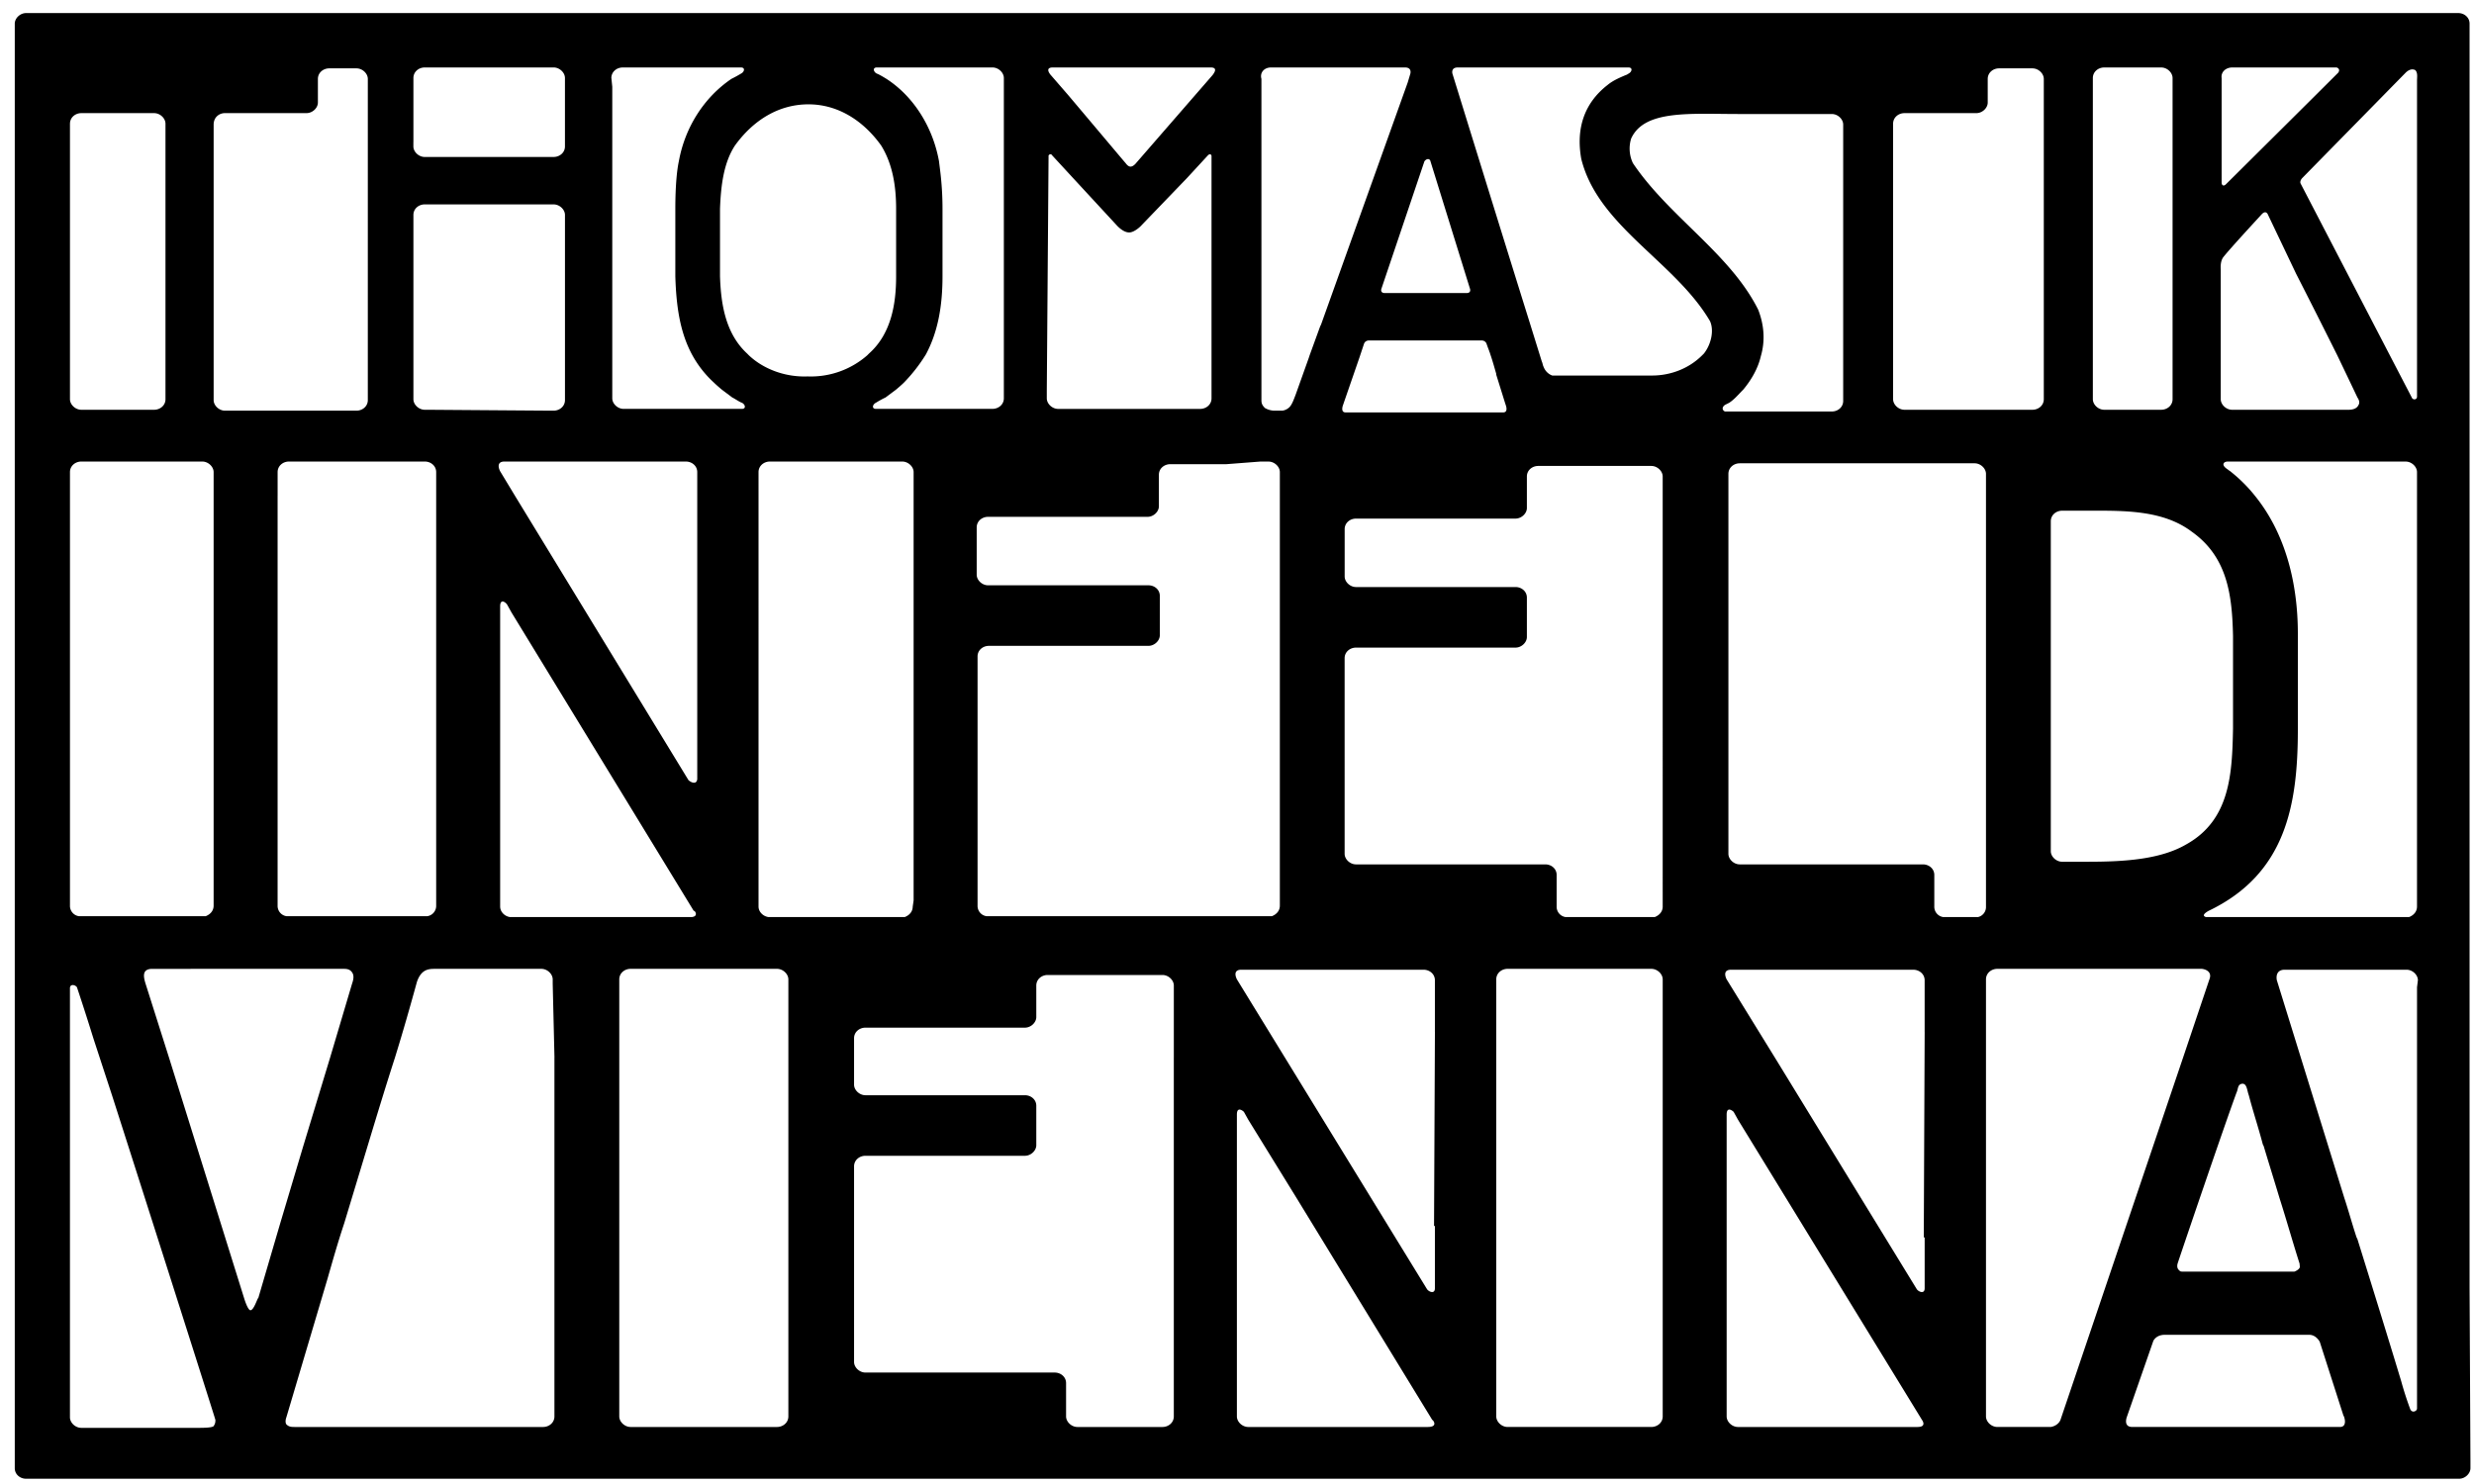 <svg xmlns="http://www.w3.org/2000/svg" width="135" height="81" fill="none"><g clip-path="url(#a)"><g clip-path="url(#b)"><path fill="#000" d="M134.758 70.27V1.288c0-.335-.287-.575-.621-.575H1.427c-.334 0-.621.287-.621.575v78.85c0 .335.287.575.62.575h132.759c.334 0 .621-.287.621-.575v-.383l-.048-9.485ZM121.803 3.683h5.689c.048 0 .239.096.095.287-.956.96-5.975 5.941-6.119 6.084-.143.144-.239.048-.239-.095V4.258c-.048-.335.239-.575.574-.575Zm-.478 10.347c.382-.479 1.577-1.772 2.103-2.347.239-.24.335.048.335.048l1.53 3.21a527.779 527.779 0 0 1 2.247 4.455 679.294 679.294 0 0 1 1.099 2.3c.096.143.143.286.048.43-.096.192-.335.24-.526.24h-6.358c-.335 0-.622-.288-.622-.575v-7.09s-.047-.43.144-.67Zm10.565 13.03V49.48c0 .287-.191.48-.43.574H120.369c-.144-.048-.192-.143.143-.335 4.207-2.012 4.876-5.748 4.876-9.916v-5.222c0-2.73-.669-5.46-2.342-7.52a8.265 8.265 0 0 0-1.291-1.294c-.048-.048-.143-.096-.191-.144-.383-.239-.239-.43 0-.43h9.704c.335 0 .622.287.622.574v1.293Zm-8.366 35.497c.287.958.573 1.87.86 2.827.383 1.197.717 2.395 1.1 3.592 0 .144.048.192-.048.288-.096.096-.239.144-.239.144h-6.024c-.191 0-.191 0-.286-.096-.144-.144-.048-.383-.048-.383.382-1.15 2.534-7.474 3.203-9.294.095-.192.048-.43.287-.479.286-.048.286.383.382.623.239.91.526 1.772.765 2.682l.048.096Zm-9.322-41.149V4.258c0-.335.286-.575.621-.575h3.108c.334 0 .621.287.621.575v17.533c0 .335-.287.575-.621.575h-3.108c-.335 0-.621-.288-.621-.575v-.383Zm-2.295 7.185v-.143c0-.336.287-.575.621-.575h1.482c1.865 0 4.016-.048 5.594 1.15 1.96 1.39 2.199 3.496 2.247 5.7v5.03c-.048 2.443-.144 4.982-2.534 6.323-1.386.815-3.299.958-5.354.958h-1.435c-.334 0-.621-.287-.621-.574V28.593Zm-8.605-7.76V6.75c0-.335.287-.575.621-.575H107.843c.335 0 .622-.287.622-.575V4.306c0-.336.287-.575.621-.575h1.817c.335 0 .622.287.622.575V21.791c0 .335-.287.575-.622.575H103.923c-.334 0-.621-.288-.621-.575v-.958ZM78.059 8.81l2.153 6.946s.094.24-.193.24h-4.445c-.287 0-.192-.24-.192-.24l2.343-6.946c.096-.144.288-.192.335 0Zm3.204 10.347c0 .048.047.096.047.144l.049.143c.096.288.19.623.287.96v.046l.478 1.533.047.144s.143.383-.144.383H73.424c-.288 0-.144-.383-.144-.383l.049-.144.86-2.49.239-.719s.047-.192.286-.192h6.12c.239 0 .287.192.287.192s.047.144.142.383ZM69.359 3.683h7.315c.381 0 .286.335.286.335l-.143.48-4.732 13.221-.048.096-.575 1.581-.047.143-.718 2.012c-.094.24-.19.527-.334.671a.683.683 0 0 1-.382.192h-.478a1.07 1.07 0 0 1-.478-.144c-.144-.144-.192-.24-.192-.43V4.305c-.096-.336.144-.623.526-.623Zm-.573 21.51h.43c.335 0 .622.287.622.574V49.432c0 .287-.192.48-.431.574H53.821a.567.567 0 0 1-.478-.574V35.827c0-.336.286-.575.621-.575H62.666c.335 0 .622-.287.622-.575V32.521c0-.335-.287-.574-.621-.574H53.916c-.334 0-.62-.288-.62-.575v-2.587c0-.335.287-.575.62-.575h8.701c.335 0 .621-.287.621-.575v-1.724c0-.336.288-.575.623-.575H66.92l1.864-.144ZM57.215 8.52c0-.095.143-.143.191-.048l1.149 1.246 2.39 2.587s.334.383.669.383c.286 0 .621-.335.621-.335L64.77 9.72l1.148-1.246c.096-.095.192-.047.192.048v13.222c0 .335-.287.575-.622.575H57.742c-.334 0-.621-.288-.621-.575v-.43l.096-12.792Zm.24-4.838h8.605c.334 0 .286.192.095.431l-4.207 4.84c-.238.238-.383.142-.526-.049-.047-.048-1.817-2.156-3.154-3.737l-.956-1.102c-.145-.19-.193-.383.142-.383Zm-9.61 0h6.31c.336 0 .623.287.623.575v17.485c0 .335-.288.575-.623.575h-6.358c-.239 0-.19-.24 0-.335a5.3 5.3 0 0 1 .526-.288l.575-.43s.286-.24.43-.384a8.874 8.874 0 0 0 1.194-1.533c.67-1.246.908-2.683.908-4.264v-3.688c0-1.294-.142-2.156-.19-2.587-.334-1.868-1.386-3.545-2.868-4.503 0 0-.383-.24-.526-.288-.191-.095-.24-.335 0-.335Zm1.96 45.797c0 .287-.19.48-.43.574h-7.458c-.286-.048-.526-.287-.526-.574V25.768c0-.336.287-.576.622-.576h7.218c.336 0 .623.288.623.575V49.144l-.048.336ZM44.118 5.695c1.625 0 3.011.91 3.968 2.252.62 1.006.813 2.203.813 3.45v3.687c0 1.437-.24 3.114-1.483 4.216l-.095.096a4.672 4.672 0 0 1-3.252 1.15c-1.195.047-2.39-.384-3.203-1.15l-.094-.096c-1.195-1.102-1.434-2.73-1.483-4.216v-3.688c.048-1.246.191-2.49.813-3.449 1.004-1.39 2.39-2.252 4.016-2.252ZM33.36 4.258c0-.335.288-.575.622-.575h6.453c.24 0 .191.24 0 .335a7.368 7.368 0 0 1-.526.288c-1.481 1.006-2.532 2.635-2.867 4.503-.096.431-.191 1.293-.191 2.587v3.688c.048 1.581.239 3.018.908 4.264a5.808 5.808 0 0 0 1.195 1.533c.144.143.43.383.43.383l.574.431c.19.096.383.24.525.288.191.095.24.335 0 .335H34.031c-.334 0-.621-.288-.621-.575V4.737l-.048-.479Zm4.208 38.323-9.467-15.52-.811-1.342s-.288-.527.238-.527H37.425c.335 0 .622.24.622.575V42.533c-.048.336-.383.144-.478.048Zm.19 7.473H27.816c-.286-.048-.524-.287-.524-.575V33.096c0-.43.285-.239.381-.096l.24.432 9.944 16.287c.047-.048.285.287-.096.335ZM15.149 27.06v-1.293c0-.335.287-.575.62-.575h7.41c.335 0 .622.24.622.575v23.665a.568.568 0 0 1-.477.574H15.625a.567.567 0 0 1-.477-.574V27.06Zm8.366-4.694h-.335c-.335 0-.621-.288-.621-.575V11.731c0-.335.285-.575.62-.575h7.028c.335 0 .622.287.622.575V21.84c0 .335-.287.575-.622.575h-.143l-6.55-.048Zm-.956-14.61V4.257c0-.335.285-.575.62-.575h7.029c.334 0 .62.287.62.575v3.737c0 .335-.287.574-.62.574H23.178c-.335 0-.621-.287-.621-.575v-.239Zm-10.28-1.582h4.446c.335 0 .622-.287.622-.575V4.306c0-.336.288-.575.622-.575H19.449c.335 0 .622.287.622.575V21.84c0 .335-.287.575-.622.575h-7.171c-.334 0-.62-.288-.62-.575V6.797c0-.383.287-.623.62-.623ZM10.94 25.192h.097c.333 0 .62.288.62.575v23.665c0 .287-.19.48-.43.574H4.296a.567.567 0 0 1-.478-.574V25.767c0-.335.287-.575.62-.575H10.94ZM3.819 6.75c0-.335.287-.575.62-.575h3.969c.335 0 .622.288.622.575V21.791c0 .335-.287.575-.622.575H4.439c-.334 0-.621-.288-.621-.575V6.75Zm7.84 71.09c-.096.096-.621.095-.813.095H4.438c-.334 0-.621-.287-.621-.574V53.935c0-.24.287-.192.382-.048.144.431.478 1.437.909 2.826l1.003 3.066C7.786 65 11.754 77.455 11.754 77.503c0 .096 0 .192-.096.336Zm2.008-6.324c-.145 0-.335-.622-.335-.622L9.22 57.72l-1.291-4.072c-.096-.335-.191-.766.383-.766H18.78c.191 0 .335.048.43.191.145.192.049.48 0 .623l-1.195 4.024-1.482 4.886-1.243 4.168-1.194 4.072c-.049 0-.24.67-.43.67ZM30.254 57.72v19.593c0 .335-.287.575-.622.575H16.104c-.19 0-.335 0-.478-.144-.095-.144 0-.383 0-.383l2.247-7.569c.288-1.006.573-2.012.909-3.018l1.29-4.264c.478-1.58.956-3.16 1.482-4.79.43-1.389.813-2.73 1.195-4.12.24-.718.67-.718 1.005-.718h5.784c.335 0 .622.287.622.575v.24l.096 4.023Zm12.765 0v19.593c0 .335-.288.575-.622.575h-7.984c-.334 0-.621-.288-.621-.575V53.457c0-.337.286-.576.621-.576h7.984c.334 0 .622.287.622.575v4.263Zm21.033 0v19.593c0 .335-.287.575-.62.575h-4.638c-.334 0-.621-.288-.621-.575V75.491c0-.335-.288-.574-.622-.574H47.227c-.335 0-.623-.288-.623-.575V63.66c0-.335.288-.575.622-.575h8.701c.334 0 .621-.287.621-.575v-2.155c0-.336-.286-.575-.621-.575h-8.701c-.334 0-.622-.288-.622-.575v-2.539c0-.335.288-.575.622-.575h8.701c.334 0 .621-.287.621-.575v-1.724c0-.336.287-.575.622-.575h6.263c.334 0 .62.287.62.575v3.928Zm13.864 20.168h-9.799c-.336 0-.623-.288-.623-.575V60.833c0-.43.287-.24.383-.144l.24.431 2.629 4.264 7.41 12.12c.047 0 .334.383-.24.383ZM78.3 56.33l-.048 10.587h.047v3.401c0 .335-.334.191-.43.048l-10.373-16.91s-.288-.527.239-.527h9.943c.335 0 .621.24.621.574v2.828Zm12.43 1.39v19.592c0 .335-.287.575-.623.575h-7.84c-.334 0-.62-.288-.62-.575V53.457c0-.337.287-.576.62-.576h7.84c.336 0 .623.287.623.575v4.263Zm0-8.24c0 .287-.192.478-.43.574H85.42a.57.57 0 0 1-.478-.575V47.755c0-.335-.285-.575-.62-.575H73.996c-.335 0-.623-.287-.623-.575V35.923c0-.336.288-.575.623-.575H82.697c.334 0 .621-.288.621-.575V32.617c0-.335-.287-.575-.621-.575h-8.701c-.334 0-.621-.287-.621-.575v-2.586c0-.336.287-.575.621-.575h8.701c.334 0 .621-.288.621-.575v-1.725c0-.335.288-.574.621-.574h6.167c.336 0 .623.287.623.574V49.48Zm2.246-30.18-.096.096c-.717.718-1.72 1.101-2.725 1.101h-5.45s-.333-.095-.477-.479c-.049-.095-.049-.19-.096-.287l-.67-2.156c-1.528-4.886-4.207-13.557-4.207-13.557s-.095-.335.287-.335h9.132-.192.383c.239 0 .191.24 0 .335a.67.67 0 0 1-.192.096c-.334.144-.668.288-.956.527-1.29 1.006-1.72 2.395-1.433 4.024.907 3.69 5.114 5.605 7.026 8.862.24.527.049 1.294-.334 1.773Zm1.196 2.778.19-.096c.287-.19.478-.43.765-.718.478-.575.813-1.198.956-1.82.24-.815.192-1.677-.142-2.539-1.53-3.066-4.876-5.078-6.837-8a1.85 1.85 0 0 1-.096-1.342c.718-1.58 3.203-1.34 5.88-1.34h5.068c.335 0 .622.286.622.574v15.09c0 .335-.287.574-.621.574h-5.833c-.192-.095-.144-.287.047-.383Zm10.469 55.81H94.84c-.335 0-.621-.289-.621-.576V60.833c0-.43.287-.24.382-.144l.239.431 10.039 16.383s.287.384-.239.384Zm.383-21.558-.048 11.21h.048v2.778c0 .335-.335.191-.43.048L96.847 57.72l-2.628-4.264s-.287-.526.239-.526h9.943c.335 0 .622.24.622.574v2.828Zm2.916-6.276h-1.912a.568.568 0 0 1-.478-.575V47.755c0-.335-.287-.575-.622-.575h-9.992c-.335 0-.621-.287-.621-.575V25.863c0-.336.287-.575.622-.575h12.812c.334 0 .621.287.621.575v23.664a.56.56 0 0 1-.43.527Zm3.968 27.833h-2.916c-.335 0-.622-.288-.622-.575V53.457c0-.337.287-.576.622-.576h11.139c.095 0 .621.096.43.575l-1.434 4.263-6.693 19.784c-.144.336-.526.384-.526.384Zm15.776 0h-11.33c-.526 0-.287-.575-.287-.575l1.434-4.12s.144-.335.622-.335h7.888c.382 0 .573.383.573.383l1.291 4.024c.048.048.239.623-.191.623Zm4.207-24v22.994c0 .143-.287.287-.383 0a18.265 18.265 0 0 1-.478-1.485c-.621-2.06-1.482-4.839-2.39-7.76l-.048-.097c-.239-.718-.43-1.437-.669-2.155l-3.681-11.88c-.048-.24 0-.575.43-.575h6.645c.335 0 .622.287.622.574l-.048.384Zm0-49.485v17.245c0 .192-.239.192-.287.048l-1.195-2.299-4.876-9.39c-.048-.143.095-.287.095-.287l5.641-5.749c.144-.143.335-.239.526-.143.144.143.096.383.096.575Z"/></g></g><defs><clipPath id="a"><path fill="#fff" d="M.806.713h134v80h-134z"/></clipPath><clipPath id="b"><path fill="#fff" d="M.806.713h134v80h-134z"/></clipPath></defs></svg>